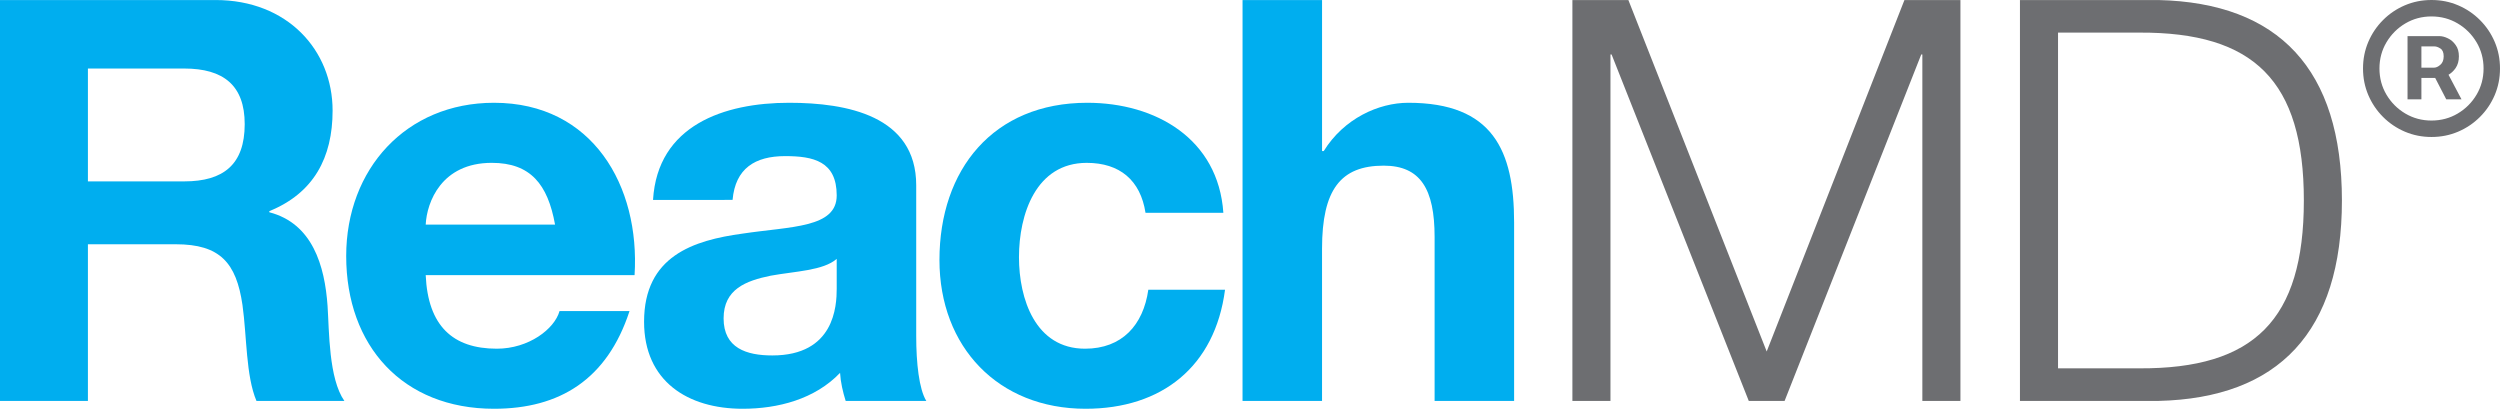 <svg width="146" height="24" viewBox="0 0 146 24" fill="none" xmlns="http://www.w3.org/2000/svg">
<g clip-path="url(#clip0_5558_1359)">
<path d="M0 0.002H12.59C16.776 0.002 19.424 2.92 19.424 6.461C19.424 9.215 18.312 11.281 15.729 12.33V12.396C18.247 13.052 18.967 15.511 19.13 17.872C19.228 19.348 19.195 22.102 20.111 23.414H14.977C14.356 21.938 14.421 19.675 14.16 17.806C13.8 15.347 12.851 14.265 10.268 14.265H5.134V23.414H0V0.002ZM5.134 10.593H10.759C13.048 10.593 14.291 9.609 14.291 7.248C14.291 4.985 13.048 4.002 10.759 4.002H5.134V10.593Z" fill="#00AEEF"/>
<path d="M24.861 16.068C24.992 19.02 26.43 20.364 29.014 20.364C30.878 20.364 32.382 19.216 32.677 18.167H36.764C35.457 22.168 32.677 23.872 28.851 23.872C23.521 23.872 20.218 20.2 20.218 14.954C20.218 9.871 23.717 6.002 28.851 6.002C34.606 6.002 37.386 10.855 37.059 16.068H24.861ZM32.415 13.117C31.99 10.756 30.976 9.51 28.72 9.51C25.776 9.51 24.926 11.806 24.861 13.117H32.415Z" fill="#00AEEF"/>
<path d="M38.137 11.675C38.399 7.314 42.291 6.002 46.084 6.002C49.452 6.002 53.507 6.756 53.507 10.822V19.642C53.507 21.184 53.671 22.725 54.096 23.413H49.387C49.224 22.889 49.092 22.331 49.06 21.774C47.589 23.315 45.43 23.872 43.37 23.872C40.165 23.872 37.614 22.266 37.614 18.79C37.614 14.954 40.492 14.035 43.37 13.642C46.215 13.216 48.864 13.314 48.864 11.412C48.864 9.412 47.49 9.117 45.855 9.117C44.089 9.117 42.945 9.838 42.782 11.674L38.137 11.675ZM48.864 15.118C48.079 15.806 46.443 15.839 45.005 16.101C43.566 16.396 42.258 16.888 42.258 18.593C42.258 20.331 43.599 20.758 45.103 20.758C48.733 20.758 48.864 17.872 48.864 16.856V15.118Z" fill="#00AEEF"/>
<path d="M66.898 12.429C66.604 10.527 65.394 9.511 63.465 9.511C60.489 9.511 59.508 12.527 59.508 15.02C59.508 17.446 60.456 20.364 63.366 20.364C65.525 20.364 66.767 18.987 67.062 16.921H71.542C70.954 21.413 67.847 23.872 63.399 23.872C58.298 23.872 54.864 20.265 54.864 15.183C54.864 9.904 58.004 6.002 63.497 6.002C67.487 6.002 71.15 8.1 71.444 12.429L66.898 12.429Z" fill="#00AEEF"/>
<path d="M72.565 0.002H77.208V8.822H77.306C78.483 6.92 80.51 6.002 82.244 6.002C87.181 6.002 88.424 8.789 88.424 12.986V23.413H83.781V13.839C83.781 11.052 82.963 9.674 80.805 9.674C78.287 9.674 77.207 11.084 77.207 14.527V23.413H72.564L72.565 0.002Z" fill="#00AEEF"/>
<path d="M91.827 0.002H95.097L103.175 20.527L111.219 0.002H114.489V23.413H112.265V3.182H112.2L104.221 23.413H102.128L94.117 3.182H94.051V23.413H91.828V0.002H91.827Z" fill="#6D6E71"/>
<path d="M117.965 0.002H126.043C133.074 0.165 136.768 4.035 136.768 11.708C136.768 19.381 133.074 23.249 126.043 23.414H117.965V0.002ZM120.189 21.511H124.931C131.635 21.544 134.545 18.692 134.545 11.708C134.545 4.724 131.634 1.871 124.931 1.904H120.189V21.511Z" fill="#6D6E71"/>
<path fill-rule="evenodd" clip-rule="evenodd" d="M142.47 2.11C142.62 2.11 142.783 2.154 142.96 2.24C143.137 2.323 143.287 2.453 143.41 2.63C143.537 2.803 143.6 3.023 143.6 3.29C143.6 3.56 143.535 3.79 143.405 3.98C143.29 4.145 143.152 4.272 142.993 4.366L143.751 5.8H142.86L142.214 4.55H141.41V5.8H140.6V2.11H142.47ZM141.41 3.95H142.161C142.27 3.95 142.389 3.895 142.515 3.785C142.645 3.675 142.711 3.51 142.711 3.29C142.711 3.063 142.645 2.91 142.515 2.83C142.388 2.75 142.277 2.711 142.18 2.711H141.41V3.95Z" fill="#6D6E71"/>
<path fill-rule="evenodd" clip-rule="evenodd" d="M142 0C142.554 3.33356e-05 143.072 0.104 143.555 0.31C144.039 0.517 144.464 0.804 144.83 1.171C145.197 1.537 145.484 1.962 145.691 2.445C145.897 2.929 146 3.447 146 4C146 4.553 145.897 5.071 145.691 5.555C145.484 6.038 145.197 6.463 144.83 6.829C144.464 7.196 144.039 7.483 143.555 7.69C143.072 7.896 142.554 8 142 8C141.447 8 140.928 7.896 140.445 7.69C139.962 7.483 139.536 7.196 139.17 6.829C138.803 6.463 138.517 6.038 138.31 5.555C138.104 5.071 138 4.553 138 4C138 3.447 138.104 2.929 138.31 2.445C138.517 1.962 138.803 1.537 139.17 1.171C139.536 0.804 139.961 0.517 140.445 0.31C140.928 0.104 141.447 0 142 0ZM142 0.96C141.441 0.96 140.93 1.097 140.47 1.37C140.01 1.643 139.644 2.01 139.37 2.47C139.097 2.93 138.96 3.44 138.96 4C138.96 4.56 139.097 5.07 139.37 5.53C139.644 5.99 140.01 6.357 140.47 6.63C140.93 6.903 141.441 7.04 142 7.04C142.56 7.039 143.071 6.903 143.531 6.63C143.991 6.357 144.358 5.99 144.631 5.53C144.904 5.07 145.04 4.56 145.04 4C145.04 3.44 144.904 2.93 144.631 2.47C144.358 2.01 143.991 1.643 143.531 1.37C143.071 1.097 142.56 0.961 142 0.96Z" fill="#6D6E71"/>
</g>
<defs>
<clipPath id="clip0_5558_1359">
<rect width="146" height="24" fill="white"/>
</clipPath>
</defs>
</svg>
